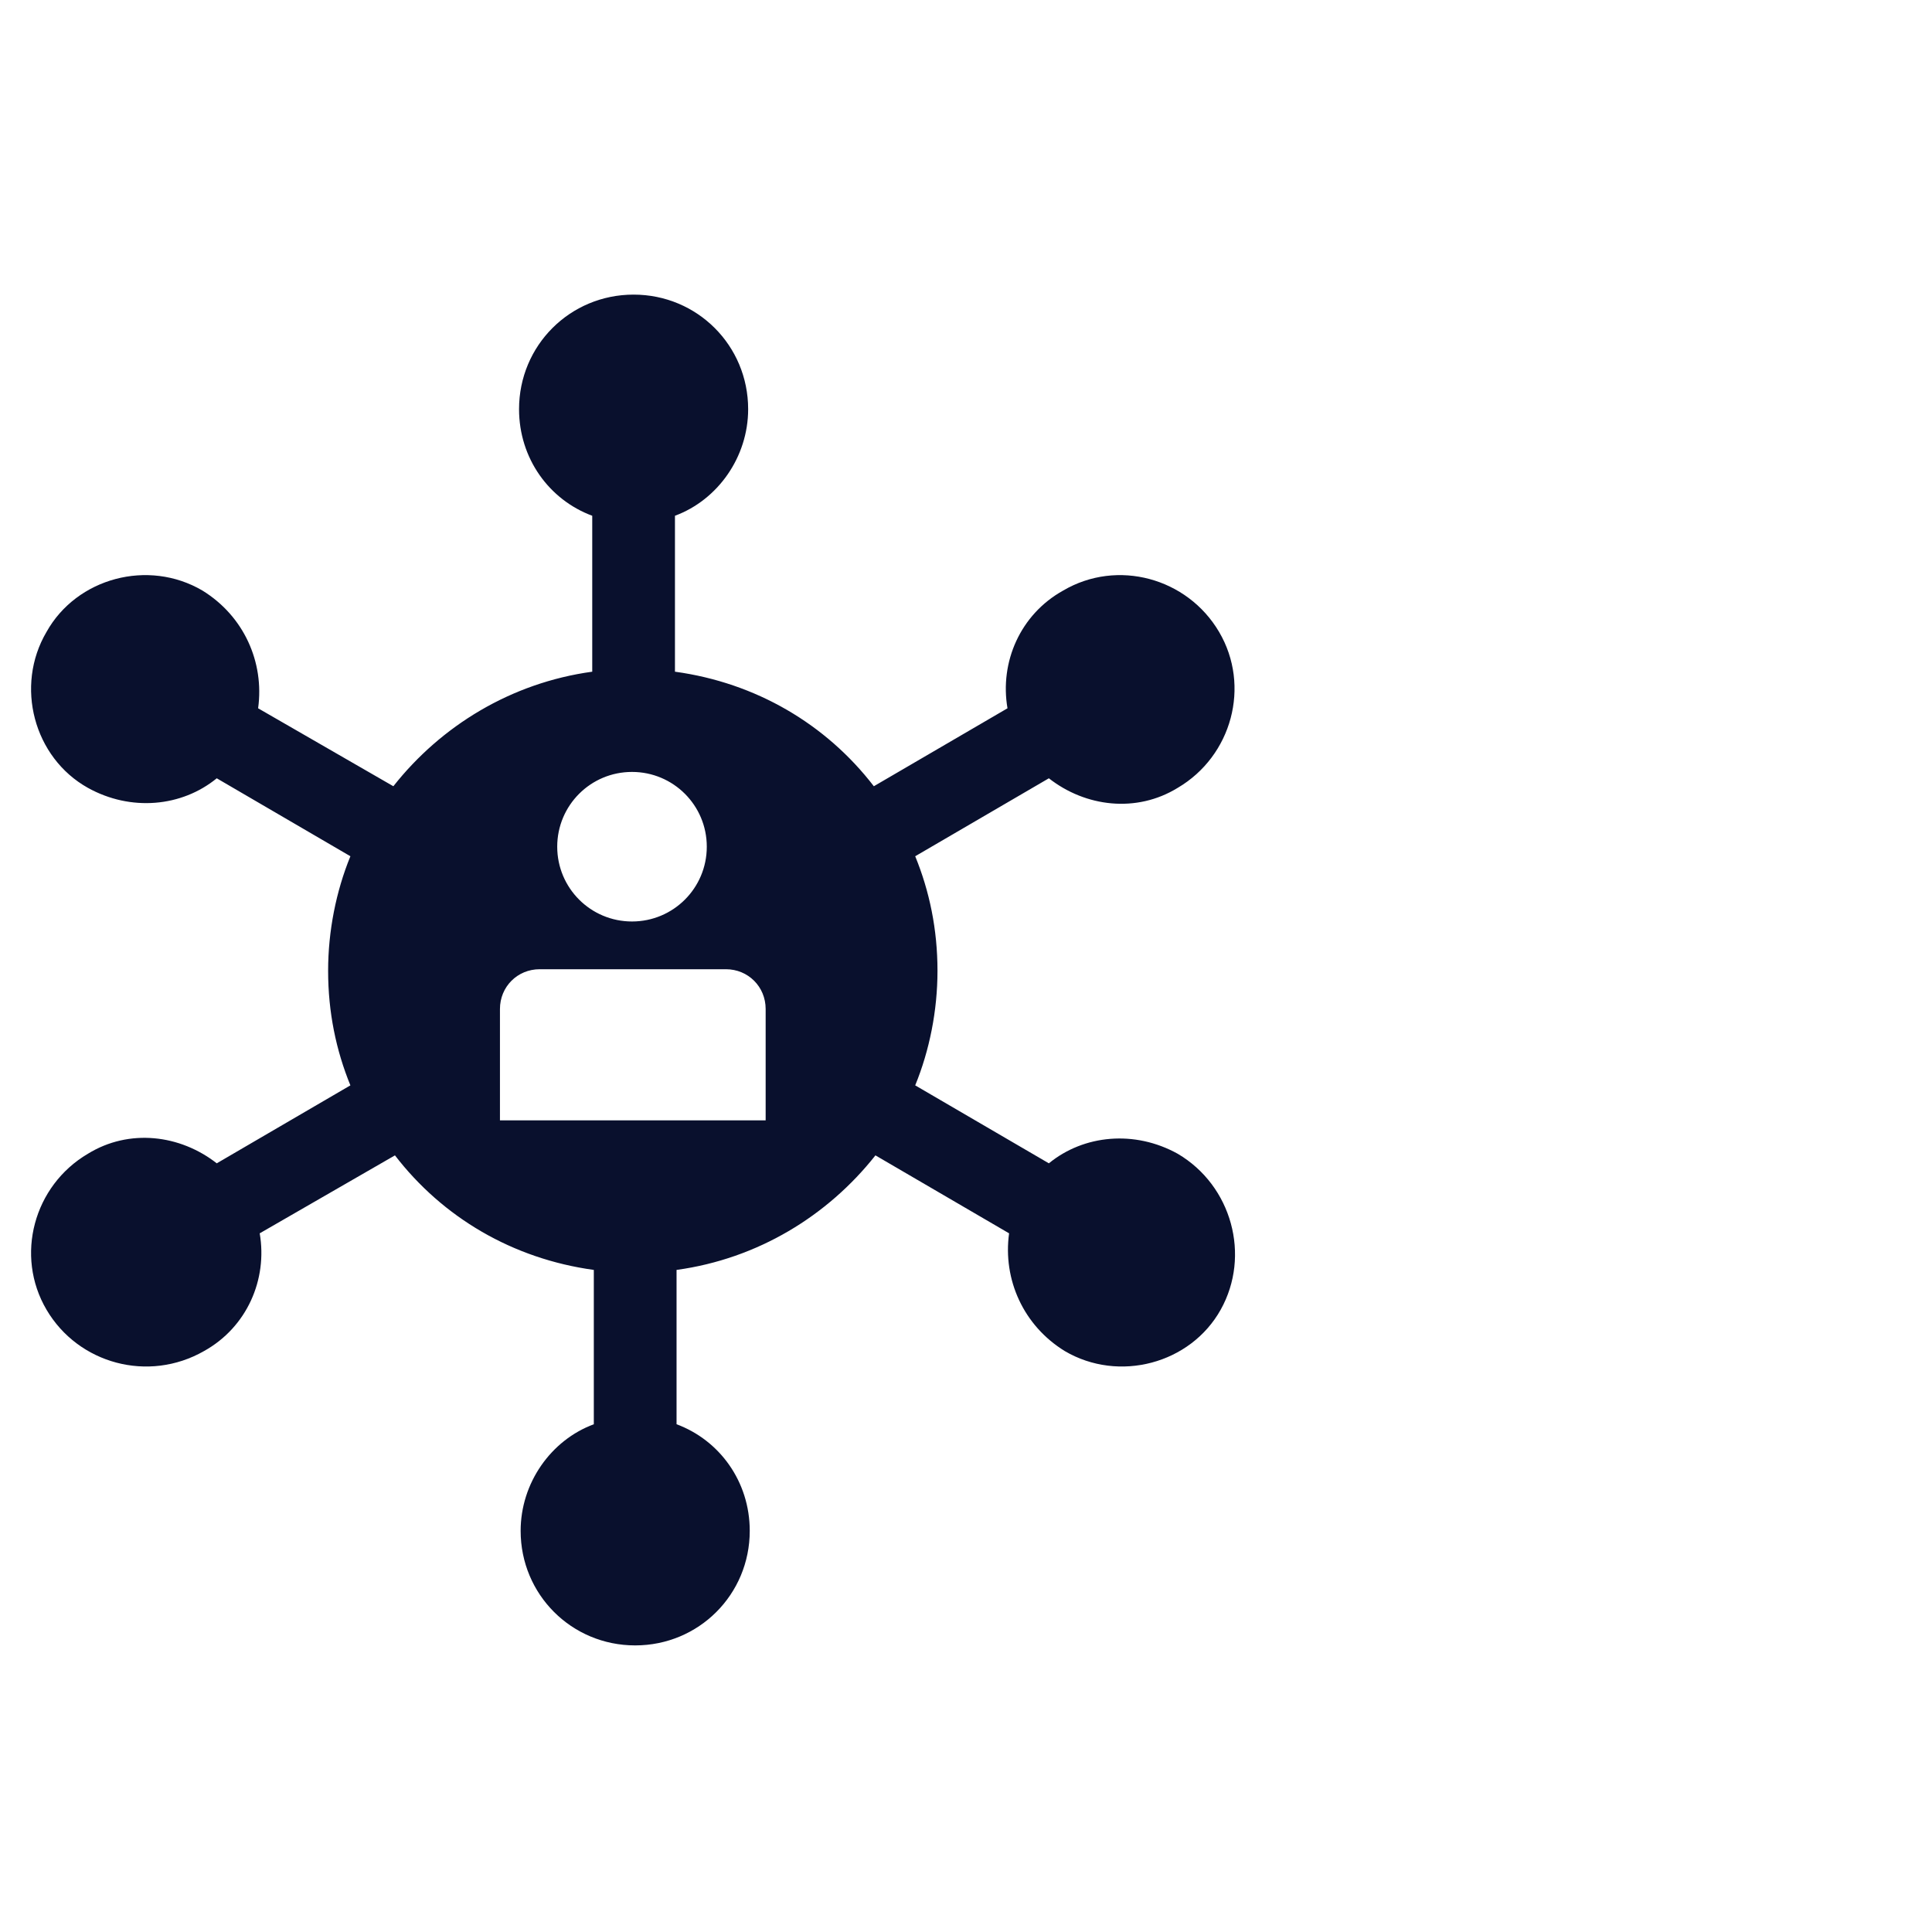 <?xml version="1.0" encoding="UTF-8"?>
<svg width="120px" height="120px" viewBox="0 0 120 120" version="1.1" xmlns="http://www.w3.org/2000/svg" xmlns:xlink="http://www.w3.org/1999/xlink">
    <title>img-icon--comprehensive</title>
    <g id="img-icon--comprehensive" stroke="none" stroke-width="1" fill="none" fill-rule="evenodd">
        <path d="M73.151,71.663 C70.483,70.181 67.321,70.477 65.147,72.256 L56.845,67.414 C57.735,65.24 58.229,62.769 58.229,60.299 C58.229,57.729 57.735,55.358 56.845,53.183 L65.147,48.341 C67.419,50.12 70.582,50.515 73.151,48.934 C76.511,46.958 77.697,42.609 75.72,39.25 C73.744,35.89 69.396,34.704 66.036,36.68 C63.368,38.162 62.083,41.127 62.577,43.993 L54.276,48.835 C51.311,44.981 46.963,42.412 41.923,41.72 L41.923,32.035 C44.592,31.047 46.469,28.379 46.469,25.414 C46.469,21.462 43.307,18.299 39.354,18.299 C35.401,18.299 32.239,21.462 32.239,25.414 C32.239,28.478 34.116,31.047 36.785,32.035 L36.785,41.72 C31.745,42.412 27.396,45.08 24.432,48.835 L16.032,43.993 C16.427,41.127 15.143,38.261 12.573,36.68 C9.213,34.704 4.766,35.89 2.889,39.25 C0.912,42.609 2.098,47.056 5.458,48.934 C8.126,50.416 11.288,50.12 13.463,48.341 L21.764,53.183 C20.874,55.358 20.38,57.828 20.38,60.299 C20.38,62.868 20.874,65.24 21.764,67.414 L13.463,72.256 C11.19,70.477 8.027,70.082 5.458,71.663 C2.098,73.64 0.912,77.988 2.889,81.348 C4.865,84.708 9.213,85.894 12.672,83.917 C15.34,82.435 16.625,79.47 16.131,76.604 L24.531,71.762 C27.495,75.616 31.843,78.185 36.883,78.877 L36.883,88.463 C34.215,89.451 32.338,92.119 32.338,95.084 C32.338,99.037 35.5,102.199 39.453,102.199 C43.406,102.199 46.568,99.037 46.568,95.084 C46.568,92.021 44.69,89.451 42.022,88.463 L42.022,78.877 C47.062,78.185 51.41,75.517 54.375,71.762 L62.676,76.604 C62.281,79.47 63.565,82.336 66.135,83.917 C69.495,85.894 73.942,84.708 75.819,81.348 C77.697,77.988 76.511,73.64 73.151,71.663 Z M39.255,47.946 C41.824,47.946 43.9,50.021 43.9,52.59 C43.9,55.16 41.824,57.235 39.255,57.235 C36.686,57.235 34.61,55.16 34.61,52.59 C34.61,50.021 36.686,47.946 39.255,47.946 Z M47.556,69.588 L31.053,69.588 L31.053,62.67 C31.053,61.287 32.14,60.2 33.523,60.2 L33.523,60.2 L45.086,60.2 L45.086,60.2 C46.469,60.2 47.556,61.287 47.556,62.67 L47.556,69.588 Z" id="Shape" fill="#09102D" fill-rule="nonzero"></path>
    </g>
</svg>